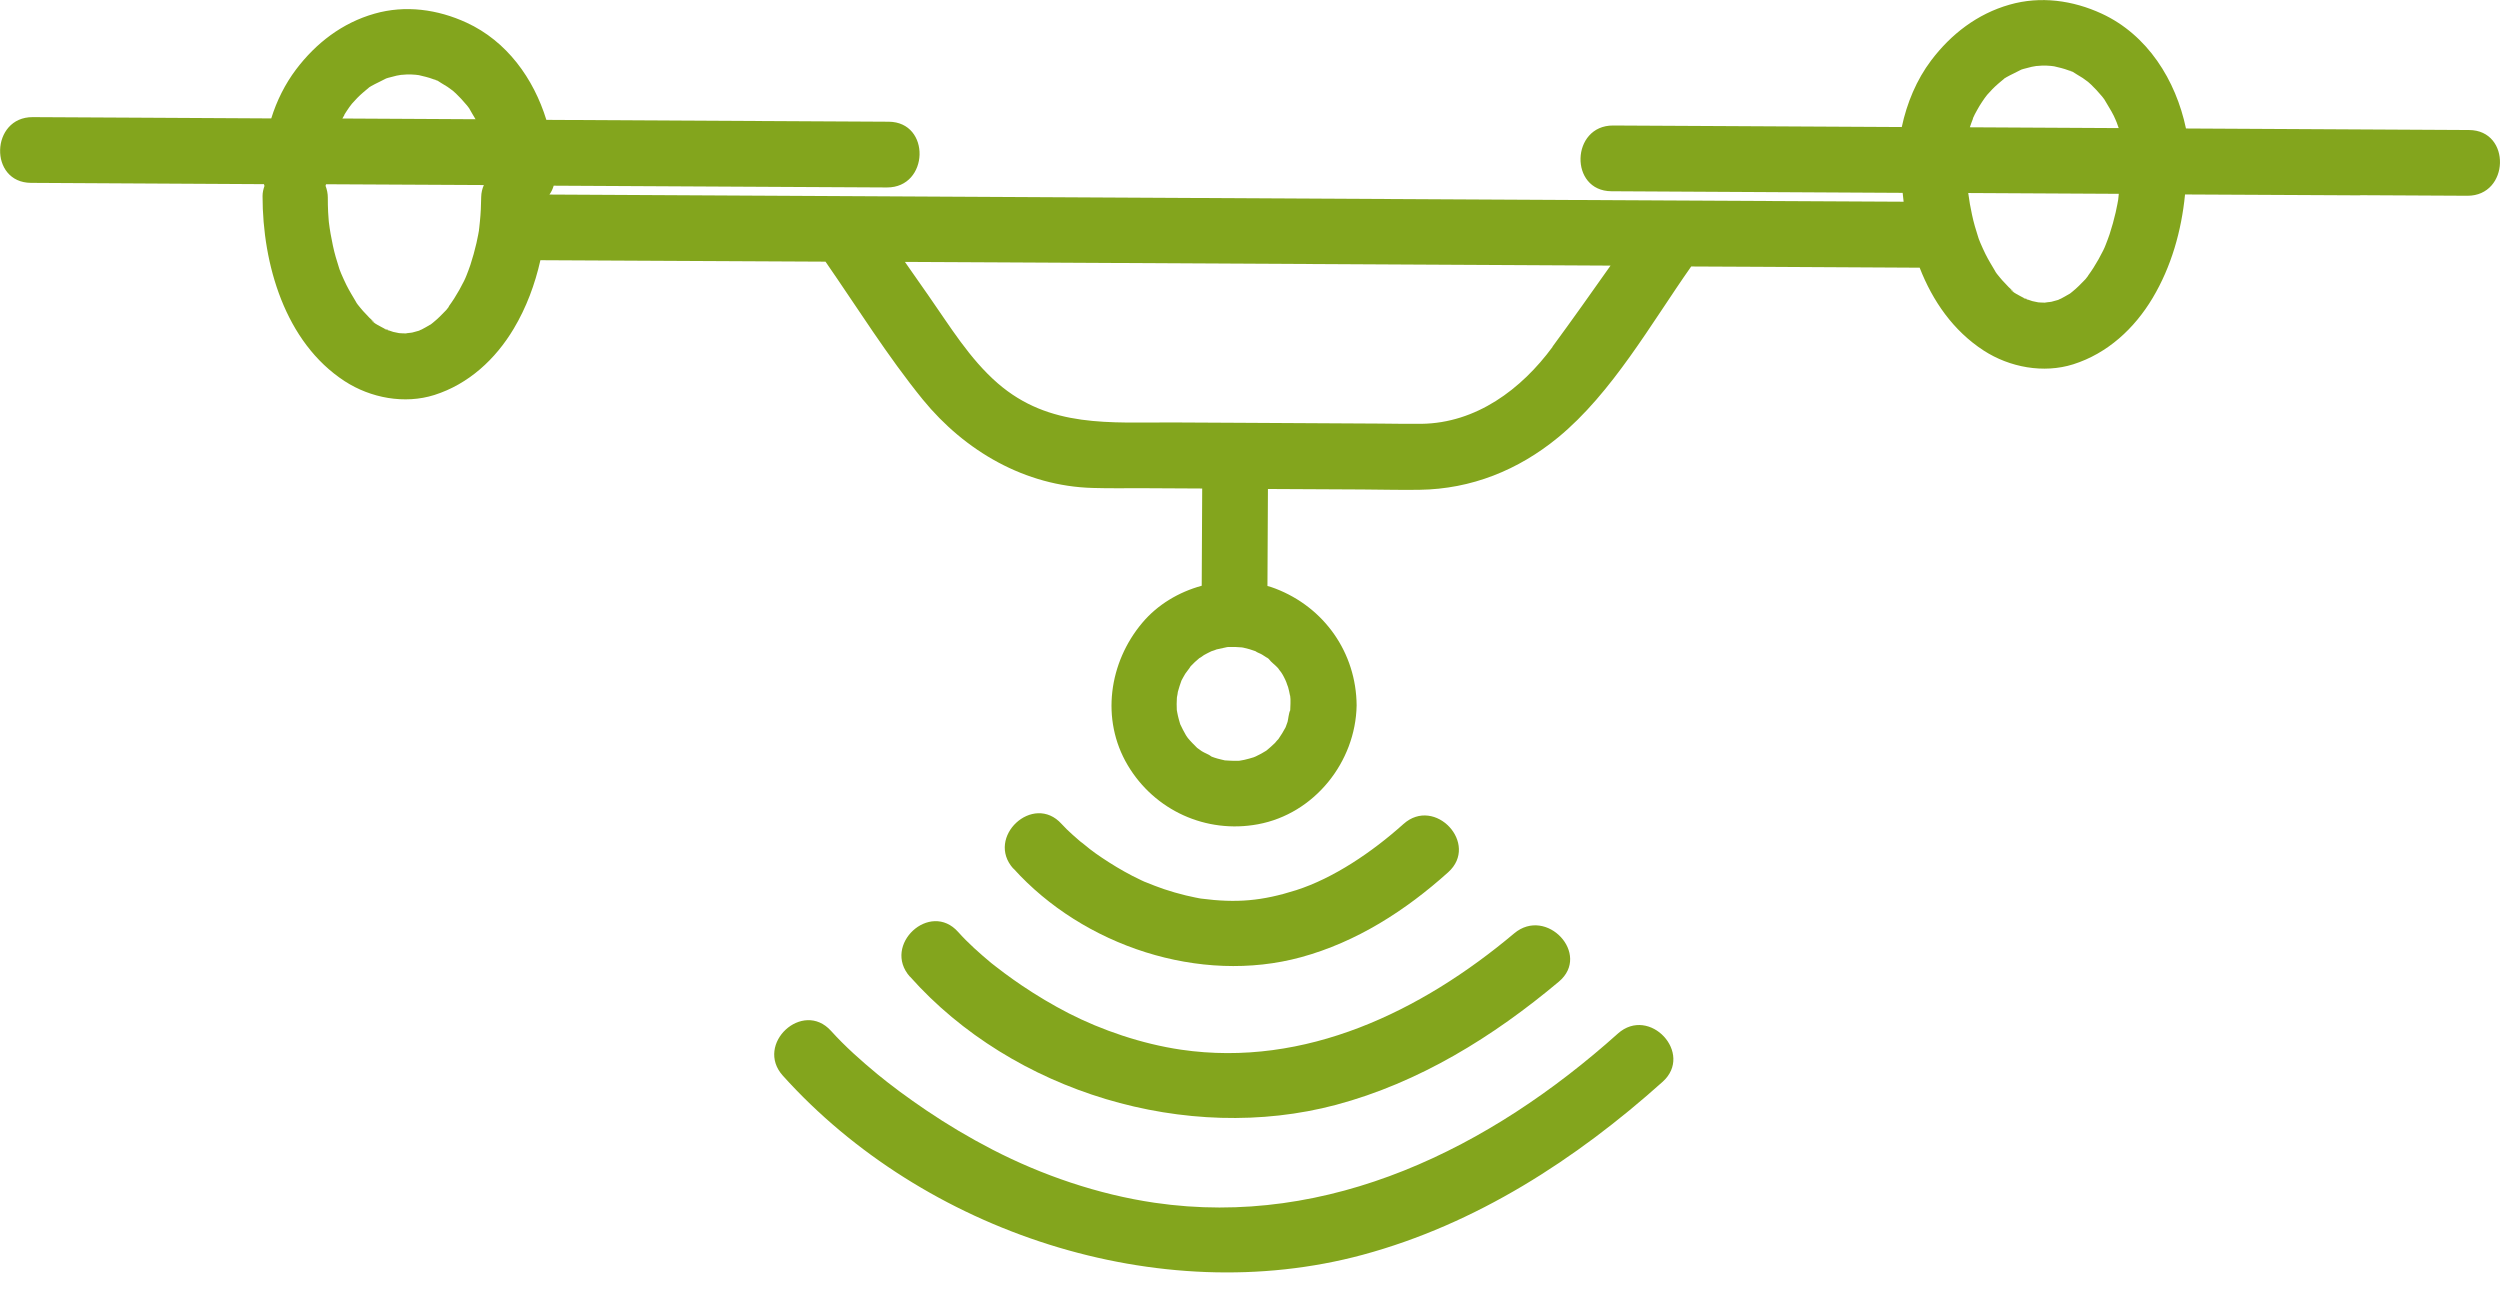 <?xml version="1.0" encoding="UTF-8"?>
<svg id="Ebene_1" xmlns="http://www.w3.org/2000/svg" version="1.1" viewBox="0 0 310.33 162.02">
  <!-- Generator: Adobe Illustrator 29.2.1, SVG Export Plug-In . SVG Version: 2.1.0 Build 116)  -->
  <defs>
    <style>
      .st0 {
        fill: #83a51d;
      }
    </style>
  </defs>
  <path class="st0" d="M47.82,40.81c.08.04.19.09.29.14.03.02.06.02.09.03-.07-.08-.26-.15-.37-.17Z"/>
  <path class="st0" d="M44.33,37.65s.04.05.06.08c-.02-.02-.04-.05-.06-.09h0Z"/>
  <path class="st0" d="M247.79,33.83s.04.05.06.08c-.02-.02-.04-.05-.06-.09h0s0,0,0,0Z"/>
  <path class="st0" d="M251.27,37c.08.04.19.09.29.14.03.02.06.02.09.03-.07-.08-.26-.15-.37-.17Z"/>
  <path class="st0" d="M292.97,24.23c4.44.02,8.87.05,13.31.07,5.24.02,5.48-8.13.21-8.16-11.71-.07-23.43-.13-35.14-.19-1.26-6-4.77-11.63-10.47-14.26-3.58-1.65-7.59-2.21-11.43-1.11-4,1.14-7.25,3.64-9.73,6.92-1.82,2.41-3.01,5.28-3.65,8.27-7.5-.04-15.02-.08-22.52-.12-4.44-.02-8.87-.05-13.31-.07-5.24-.02-5.48,8.13-.21,8.16l36.15.2c.03.36.08.73.12,1.1-18.5-.1-37.01-.2-55.52-.29l-93.88-.5c-6.23-.04-12.46-.06-18.7-.1.24-.32.41-.7.53-1.1,9.35.05,18.7.09,28.06.15,4.44.02,8.87.05,13.31.07,5.24.02,5.48-8.13.21-8.16-14.16-.08-28.33-.15-42.49-.23-1.59-5.15-4.91-9.77-9.91-12.07-3.58-1.65-7.59-2.21-11.43-1.11-4,1.14-7.25,3.64-9.73,6.92-1.37,1.82-2.4,3.89-3.08,6.08-5.43-.02-10.87-.06-16.3-.09-4.44-.02-8.87-.05-13.31-.07-5.24-.02-5.48,8.13-.21,8.16,9.64.05,19.27.11,28.91.16.02.07.04.14.07.22-.14.4-.24.81-.24,1.26,0,8.4,2.76,18.14,10.2,22.98,3.22,2.09,7.43,2.88,11.13,1.71,4.25-1.35,7.59-4.44,9.85-8.23,1.57-2.63,2.64-5.52,3.31-8.5,11.8.06,23.59.12,35.39.18,3.96,5.72,7.7,11.73,12.08,17.12,5.23,6.41,12.72,10.74,21.07,10.97,2.03.06,4.07.03,6.1.03,2.51.01,5.01.02,7.51.04-.02,4.02-.04,8.04-.06,12.07-2.85.78-5.47,2.34-7.36,4.58-4.15,4.91-5.2,12.01-1.83,17.69,3.33,5.62,9.74,8.53,16.16,7.34,7.01-1.29,12.14-7.73,12.26-14.76-.05-6.53-4.01-12.17-10.09-14.5-.32-.13-.65-.23-.98-.32.02-4.01.05-8.03.06-12.04,3.92.02,7.83.04,11.76.06,2.36.01,4.72.08,7.07.04,6.42-.09,12.25-2.44,17.19-6.5,6.71-5.52,11.53-14.13,16.52-21.22,2.77.01,5.54.03,8.31.04,6.68.04,13.37.07,20.05.11,1.61,4.14,4.18,7.84,7.94,10.28,3.22,2.09,7.43,2.88,11.13,1.71,4.25-1.35,7.59-4.44,9.85-8.23,2.32-3.89,3.58-8.34,4.02-12.85,7.26.04,14.52.08,21.77.11h-.03ZM57.73,34.69c.03-.07.06-.13.07-.17-.02.06-.05.11-.07.17ZM57.81,34.51c.04-.1.03-.07,0,0h0ZM54.26,10c-.13-.06-.41-.16-.4-.15.12,0,.26.08.4.15ZM52.06,9.37c.06.01.08.01,0,0h0ZM42.73,14.26c.21-.33.41-.65.64-.97.11-.16.26-.34.32-.42.43-.49.87-.95,1.36-1.37.23-.21.49-.4.73-.61v-.02c.11-.06.19-.12.29-.18.61-.35,1.26-.62,1.86-.95.09-.03.17-.06.25-.08.35-.1.7-.19,1.05-.27.23-.05.46-.08.68-.12-.33.06.33-.02.62-.03.36,0,.71,0,1.07.04.16.01.31.04.4.05.59.14,1.18.27,1.76.49.13.05.28.12.42.16.09.03.12.03.13.03.17.11.34.22.47.3l.77.47c.1.06.46.33.66.48.14.12.33.29.39.35.22.21.44.43.65.66.24.27.49.54.72.82.08.11.17.22.26.34.25.46.53.91.8,1.37-5.51-.03-11.02-.05-16.53-.09.09-.15.17-.32.27-.47ZM49.67,41.38h0ZM55.54,38.33s.01-.02,0,0h0ZM55.72,38.07c-.09.12-.19.25-.28.36-.02.03-.04.05-.07.08-.52.54-1.02,1.06-1.61,1.53-.1.08-.2.16-.3.24-.02.01-.04.02-.07.03-.35.2-.67.4-1.03.58-.1.05-.25.09-.35.16-.28.06-.55.17-.84.23-.19.05-1.16.09-.61.11.54.03-.51-.01-.74-.02-.1,0-.2-.02-.29-.02-.24-.05-.63-.13-.72-.15-.21-.06-.42-.14-.62-.21.02.01.03.03.02.04l-.12-.07s-.1-.04-.16-.05c-.26-.09-.23-.11-.14-.08l-.07-.04c-.25-.14-1.59-.78-1.6-1.07,0,.06.66.59.19.14-.14-.13-.29-.26-.43-.39-.28-.28-.55-.57-.81-.86-.24-.26-.45-.55-.68-.82-.02-.01-.02-.04-.04-.06.1.14.03.04-.06-.08-.06-.08-.12-.15-.17-.24.07.09.13.17.17.22-.04-.05-.07-.1-.09-.14-.42-.71-.84-1.39-1.21-2.13-.22-.46-.44-.92-.64-1.4-.07-.16-.13-.33-.19-.48h0c-.01-.06-.03-.1-.06-.18-.3-.93-.58-1.86-.78-2.82-.21-.97-.38-1.94-.5-2.92-.01-.09-.02-.19-.02-.23-.02-.33-.05-.66-.07-.99-.03-.61-.04-1.21-.04-1.82,0-.49-.1-.99-.28-1.45.03-.06.04-.13.06-.2,6.53.03,13.06.07,19.59.1-.2.45-.32.95-.33,1.48-.01,1.03-.06,2.05-.16,3.05-.03.29-.06.56-.09.85,0,0-.03.16-.03.28-.03.16-.09.49-.1.54-.07.34-.13.67-.21,1.01-.21.91-.46,1.81-.75,2.7-.15.43-.3.85-.47,1.27-.05.11-.09.23-.14.34-.04.1-.1.24-.17.37-.37.75-.78,1.48-1.23,2.19-.21.34-.45.66-.68.99h0ZM152.55,80.29h-.06s.06,0,.06,0ZM160.2,86.68c0-.09-.02-.21-.05-.42.03.02.04.2.05.42ZM157.29,81.64c.07.04.13.09.2.15.29.41.84.78,1.16,1.15.1.12.24.37.38.51.06.08.11.17.16.25.12.22.25.44.35.67.04.1.09.2.13.3.04.19.19.49.22.61.09.33.17.66.23,1,.02.08.03.17.04.25.02.13.03.2.03.23,0,.25,0,.52,0,.57,0,.27-.01.53-.03.79v.05c-.17.26-.26,1.2-.33,1.43-.07.23-.16.44-.24.67-.27.5-.56,1-.89,1.46-.15.13-.3.35-.43.49-.34.34-.71.65-1.08.96-.22.12-.42.26-.63.37-.22.12-.44.23-.67.34-.08.04-.17.07-.26.11-.39.11-.77.24-1.17.32-.04,0-.38.07-.6.11-.06,0-.11.01-.17.01-.53.02-1.06-.02-1.59-.05,0,0-.02,0-.04,0-.32-.08-.63-.14-.94-.23-.24-.07-.49-.15-.72-.24h0c-.32-.27-.88-.45-1.23-.68-.19-.12-.37-.26-.55-.39-.41-.41-.81-.8-1.17-1.24-.03-.04-.12-.18-.2-.29-.02-.02-.03-.04-.05-.08-.26-.43-.47-.88-.69-1.33t-.01-.02c-.07-.23-.13-.45-.19-.67-.07-.25-.12-.5-.17-.75-.02-.12-.04-.22-.06-.34-.02-.5-.03-1,.01-1.5,0-.03,0-.07.01-.1.06-.19.09-.57.11-.65.12-.48.29-.94.45-1.41.16-.28.3-.57.47-.84s.48-.6.65-.9l.02-.03c.17-.18.35-.35.52-.52.19-.17.37-.33.56-.49h0c.17-.07.44-.29.56-.37.29-.16.59-.32.89-.46l.07-.03c.19-.04.5-.18.62-.22.1-.02.96-.22,1.33-.29.06,0,.12,0,.19-.01.27-.01.54,0,.8,0,.26.01.53.04.79.05.04,0,.04,0,.08.01.05,0,.11.02.16.03.5.11.99.25,1.47.43h0c.21.17.59.28.8.41s.43.26.63.4h.01ZM192.73,43.05c-3.89,5.29-9.5,9.47-16.28,9.56-1.71.02-3.42-.02-5.13-.03-5.98-.03-11.95-.06-17.93-.1h0c-2.55-.02-5.11-.03-7.67-.04-7.88-.04-15.42.74-21.89-4.88-3.47-3.02-5.92-7.07-8.53-10.8-.99-1.42-1.97-2.83-2.97-4.25,4,.02,7.99.05,11.98.06,25.21.14,50.41.27,75.61.4-2.38,3.37-4.76,6.74-7.21,10.07h0ZM261.19,30.88c.03-.07.05-.12.07-.17-.03.05-.05.11-.07.17ZM261.27,30.68c.04-.1.03-.07,0,0h0ZM257.26,8.9c-.13-.06-.41-.16-.4-.15.12,0,.26.08.4.15ZM255.05,8.27c.06.01.08.01,0,0h0ZM244.89,14.71c.03-.05.15-.34.25-.53.18-.35.38-.68.57-1.02.21-.33.41-.65.64-.97.11-.16.26-.34.32-.42.43-.49.87-.95,1.36-1.37.23-.21.49-.4.73-.61v-.02c.11-.06.19-.12.29-.18.61-.35,1.26-.62,1.86-.95.09-.03.17-.06.25-.08.35-.1.7-.19,1.05-.27.23-.05.46-.08.68-.12-.33.06.33-.02.62-.03.36,0,.71,0,1.07.04.16.01.31.04.4.05.59.14,1.18.27,1.76.49.13.05.28.12.42.16.09.03.12.03.13.03.17.11.34.22.47.3l.77.47c.1.06.46.33.66.48.14.12.33.29.39.35.22.21.44.44.65.66.24.27.49.54.72.82.08.11.17.22.26.34.38.68.82,1.32,1.17,2.03.15.31.28.62.41.94-.04-.06.13.35.21.6-6.16-.03-12.32-.07-18.48-.1.12-.37.26-.74.4-1.1h.01ZM259,34.51s.01-.02,0,0h0ZM259.19,34.25c-.09.12-.19.25-.28.36-.02.03-.04.05-.07.08-.52.54-1.02,1.06-1.61,1.53-.1.08-.2.16-.3.24-.02.01-.04.02-.07.03-.35.2-.67.4-1.03.58-.1.05-.25.09-.35.16-.28.06-.55.17-.84.23-.19.05-1.16.09-.61.11.54.03-.51-.01-.74-.02-.1,0-.2-.02-.29-.02-.24-.05-.63-.13-.72-.15-.21-.06-.42-.14-.62-.21.02.01.03.03.02.04l-.12-.07s-.1-.04-.16-.05c-.26-.09-.23-.11-.14-.08l-.07-.04c-.25-.14-1.59-.78-1.6-1.07,0,.06.66.59.19.14-.14-.13-.29-.26-.43-.39-.28-.28-.55-.57-.81-.86-.24-.26-.45-.55-.68-.82-.02-.01-.02-.04-.04-.06.1.14.03.04-.06-.08-.06-.08-.12-.15-.17-.24.07.09.13.17.17.22-.04-.05-.07-.1-.09-.14-.42-.71-.84-1.39-1.21-2.13-.22-.46-.44-.92-.64-1.4-.07-.16-.13-.33-.19-.48h0c-.01-.06-.03-.1-.06-.18-.3-.93-.58-1.86-.78-2.82-.2-.89-.35-1.79-.47-2.7,6.23.03,12.46.06,18.69.1-.02.16-.03.32-.05.48,0,0-.02.16-.03.28-.03.16-.09.49-.1.54-.07.34-.13.67-.21,1.01-.21.91-.46,1.81-.75,2.7-.15.43-.3.85-.47,1.27-.05.11-.09.23-.14.35-.04.1-.1.24-.17.37-.37.75-.78,1.48-1.23,2.19-.21.34-.45.66-.68.99h.02Z"/>
  <path class="st0" d="M125.8,107.81c8.67,9.62,23.18,14.43,35.7,11.01,6.89-1.88,12.98-5.79,18.26-10.54,3.92-3.51-1.64-9.5-5.55-5.99-3.89,3.49-8.69,6.73-13.32,8.21-4.23,1.34-7.37,1.62-11.83,1.04h0c-.23-.04-.46-.08-.68-.13-.4-.08-.79-.17-1.18-.26-.92-.22-1.84-.49-2.74-.79-.77-.26-1.51-.56-2.26-.86-.1-.04-.16-.06-.21-.08-.05-.03-.11-.07-.21-.1-.4-.2-.81-.4-1.22-.6-1.31-.68-2.57-1.44-3.79-2.26-.5-.33-1-.69-1.48-1.06-.36-.27-1.93-1.6-.74-.55-.94-.83-1.92-1.63-2.77-2.57-3.52-3.91-9.5,1.65-5.99,5.55h0ZM149.05,111.54c-.17-.02-.74-.13,0,0h0Z"/>
  <path class="st0" d="M112.95,121.22c12.8,14.4,34.4,20.84,52.88,15.93,10.34-2.76,19.53-8.46,27.68-15.3,4.03-3.39-1.54-9.36-5.55-5.99-11.54,9.7-25.95,16.69-41.35,14.44-4.9-.72-9.89-2.44-13.93-4.51-2.02-1.04-3.97-2.2-5.85-3.47-.72-.48-1.42-.99-2.13-1.51-.37-.28-.73-.56-1.09-.83-.23-.18-.42-.33-.54-.42-1.44-1.2-2.88-2.47-4.13-3.87-3.49-3.93-9.48,1.62-5.99,5.55h0ZM123.05,119.53c-.12-.1-.13-.11,0,0h0Z"/>
  <path class="st0" d="M200.83,128.3c-15.81,14.17-35.82,24.18-57.51,21-7.02-1.03-13.97-3.42-20.11-6.59-2.85-1.47-5.61-3.11-8.27-4.91-1.11-.75-2.2-1.53-3.28-2.32-.49-.36-.99-.74-1.47-1.12-.18-.15-1.23-.98-1.24-.99-2.03-1.68-4.03-3.45-5.79-5.4-3.52-3.91-9.5,1.64-5.99,5.55,17.49,19.45,46.7,29.07,71.99,22.24,14.06-3.8,26.46-11.83,37.22-21.47,3.92-3.51-1.63-9.49-5.55-5.99h0Z"/>
</svg>